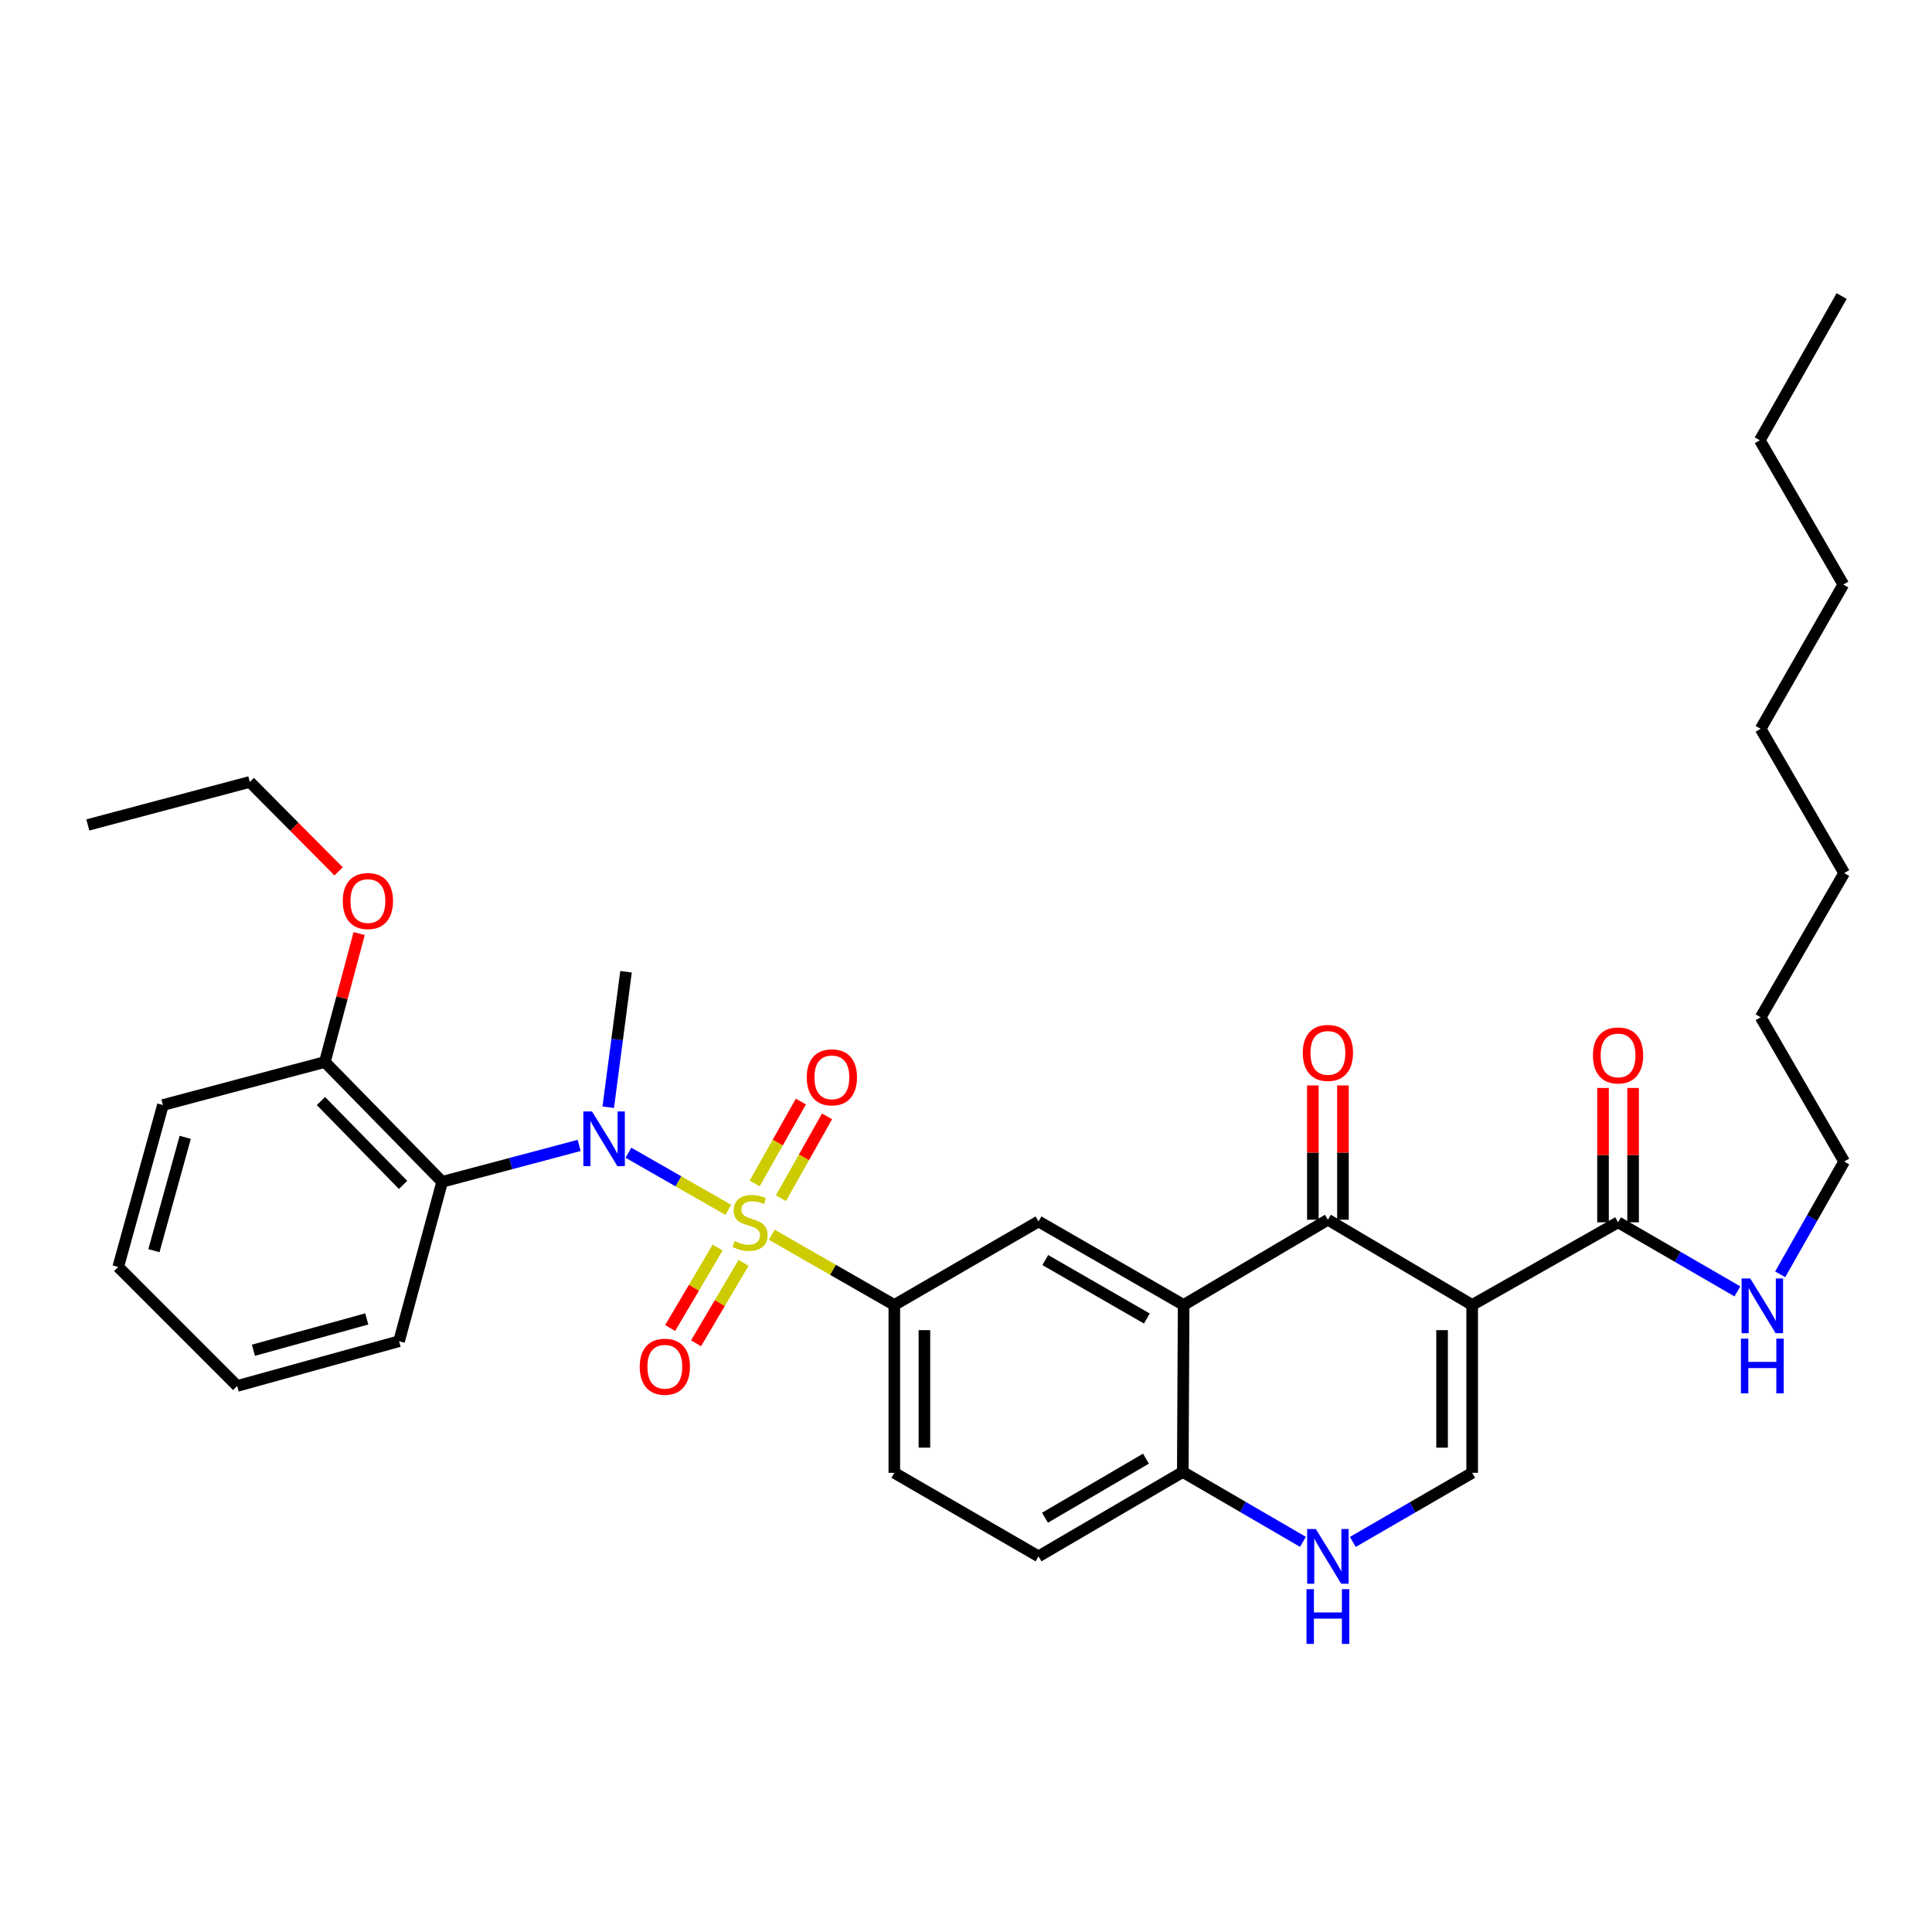 <?xml version='1.0' encoding='iso-8859-1'?>
<svg version='1.1' baseProfile='full'
              xmlns='http://www.w3.org/2000/svg'
                      xmlns:rdkit='http://www.rdkit.org/xml'
                      xmlns:xlink='http://www.w3.org/1999/xlink'
                  xml:space='preserve'
width='1000px' height='1000px' viewBox='0 0 1000 1000'>
<!-- END OF HEADER -->
<rect style='opacity:1.0;fill:#FFFFFF;stroke:none' width='1000' height='1000' x='0' y='0'> </rect>
<path class='bond-2' d='M 376.972,626.222 L 351.122,611.435' style='fill:none;fill-rule:evenodd;stroke:#CCCC00;stroke-width:6px;stroke-linecap:butt;stroke-linejoin:miter;stroke-opacity:1' />
<path class='bond-2' d='M 351.122,611.435 L 325.273,596.648' style='fill:none;fill-rule:evenodd;stroke:#0000FF;stroke-width:6px;stroke-linecap:butt;stroke-linejoin:miter;stroke-opacity:1' />
<path class='bond-5' d='M 399.46,639.097 L 431.181,657.275' style='fill:none;fill-rule:evenodd;stroke:#CCCC00;stroke-width:6px;stroke-linecap:butt;stroke-linejoin:miter;stroke-opacity:1' />
<path class='bond-5' d='M 431.181,657.275 L 462.901,675.452' style='fill:none;fill-rule:evenodd;stroke:#000000;stroke-width:6px;stroke-linecap:butt;stroke-linejoin:miter;stroke-opacity:1' />
<path class='bond-11' d='M 404.187,620.209 L 416.137,599.014' style='fill:none;fill-rule:evenodd;stroke:#CCCC00;stroke-width:6px;stroke-linecap:butt;stroke-linejoin:miter;stroke-opacity:1' />
<path class='bond-11' d='M 416.137,599.014 L 428.087,577.819' style='fill:none;fill-rule:evenodd;stroke:#FF0000;stroke-width:6px;stroke-linecap:butt;stroke-linejoin:miter;stroke-opacity:1' />
<path class='bond-11' d='M 390.622,612.561 L 402.572,591.366' style='fill:none;fill-rule:evenodd;stroke:#CCCC00;stroke-width:6px;stroke-linecap:butt;stroke-linejoin:miter;stroke-opacity:1' />
<path class='bond-11' d='M 402.572,591.366 L 414.522,570.171' style='fill:none;fill-rule:evenodd;stroke:#FF0000;stroke-width:6px;stroke-linecap:butt;stroke-linejoin:miter;stroke-opacity:1' />
<path class='bond-12' d='M 371.454,645.749 L 359.159,666.565' style='fill:none;fill-rule:evenodd;stroke:#CCCC00;stroke-width:6px;stroke-linecap:butt;stroke-linejoin:miter;stroke-opacity:1' />
<path class='bond-12' d='M 359.159,666.565 L 346.864,687.381' style='fill:none;fill-rule:evenodd;stroke:#FF0000;stroke-width:6px;stroke-linecap:butt;stroke-linejoin:miter;stroke-opacity:1' />
<path class='bond-12' d='M 384.863,653.669 L 372.568,674.485' style='fill:none;fill-rule:evenodd;stroke:#CCCC00;stroke-width:6px;stroke-linecap:butt;stroke-linejoin:miter;stroke-opacity:1' />
<path class='bond-12' d='M 372.568,674.485 L 360.272,695.301' style='fill:none;fill-rule:evenodd;stroke:#FF0000;stroke-width:6px;stroke-linecap:butt;stroke-linejoin:miter;stroke-opacity:1' />
<path class='bond-0' d='M 761.992,675.452 L 687.319,631.337' style='fill:none;fill-rule:evenodd;stroke:#000000;stroke-width:6px;stroke-linecap:butt;stroke-linejoin:miter;stroke-opacity:1' />
<path class='bond-9' d='M 761.992,675.452 L 837.505,632.661' style='fill:none;fill-rule:evenodd;stroke:#000000;stroke-width:6px;stroke-linecap:butt;stroke-linejoin:miter;stroke-opacity:1' />
<path class='bond-36' d='M 761.992,675.452 L 761.992,762.333' style='fill:none;fill-rule:evenodd;stroke:#000000;stroke-width:6px;stroke-linecap:butt;stroke-linejoin:miter;stroke-opacity:1' />
<path class='bond-36' d='M 746.419,688.484 L 746.419,749.301' style='fill:none;fill-rule:evenodd;stroke:#000000;stroke-width:6px;stroke-linecap:butt;stroke-linejoin:miter;stroke-opacity:1' />
<path class='bond-1' d='M 687.319,631.337 L 612.646,675.452' style='fill:none;fill-rule:evenodd;stroke:#000000;stroke-width:6px;stroke-linecap:butt;stroke-linejoin:miter;stroke-opacity:1' />
<path class='bond-13' d='M 695.106,631.337 L 695.106,596.578' style='fill:none;fill-rule:evenodd;stroke:#000000;stroke-width:6px;stroke-linecap:butt;stroke-linejoin:miter;stroke-opacity:1' />
<path class='bond-13' d='M 695.106,596.578 L 695.106,561.818' style='fill:none;fill-rule:evenodd;stroke:#FF0000;stroke-width:6px;stroke-linecap:butt;stroke-linejoin:miter;stroke-opacity:1' />
<path class='bond-13' d='M 679.532,631.337 L 679.532,596.578' style='fill:none;fill-rule:evenodd;stroke:#000000;stroke-width:6px;stroke-linecap:butt;stroke-linejoin:miter;stroke-opacity:1' />
<path class='bond-13' d='M 679.532,596.578 L 679.532,561.818' style='fill:none;fill-rule:evenodd;stroke:#FF0000;stroke-width:6px;stroke-linecap:butt;stroke-linejoin:miter;stroke-opacity:1' />
<path class='bond-6' d='M 299.773,592.873 L 264.318,602.29' style='fill:none;fill-rule:evenodd;stroke:#0000FF;stroke-width:6px;stroke-linecap:butt;stroke-linejoin:miter;stroke-opacity:1' />
<path class='bond-6' d='M 264.318,602.29 L 228.863,611.706' style='fill:none;fill-rule:evenodd;stroke:#000000;stroke-width:6px;stroke-linecap:butt;stroke-linejoin:miter;stroke-opacity:1' />
<path class='bond-19' d='M 314.826,573.105 L 319.429,538.038' style='fill:none;fill-rule:evenodd;stroke:#0000FF;stroke-width:6px;stroke-linecap:butt;stroke-linejoin:miter;stroke-opacity:1' />
<path class='bond-19' d='M 319.429,538.038 L 324.032,502.971' style='fill:none;fill-rule:evenodd;stroke:#000000;stroke-width:6px;stroke-linecap:butt;stroke-linejoin:miter;stroke-opacity:1' />
<path class='bond-3' d='M 612.646,675.452 L 537.54,632.219' style='fill:none;fill-rule:evenodd;stroke:#000000;stroke-width:6px;stroke-linecap:butt;stroke-linejoin:miter;stroke-opacity:1' />
<path class='bond-3' d='M 593.611,682.464 L 541.037,652.201' style='fill:none;fill-rule:evenodd;stroke:#000000;stroke-width:6px;stroke-linecap:butt;stroke-linejoin:miter;stroke-opacity:1' />
<path class='bond-34' d='M 612.646,675.452 L 612.213,761.892' style='fill:none;fill-rule:evenodd;stroke:#000000;stroke-width:6px;stroke-linecap:butt;stroke-linejoin:miter;stroke-opacity:1' />
<path class='bond-4' d='M 761.992,762.333 L 731.104,780.216' style='fill:none;fill-rule:evenodd;stroke:#000000;stroke-width:6px;stroke-linecap:butt;stroke-linejoin:miter;stroke-opacity:1' />
<path class='bond-4' d='M 731.104,780.216 L 700.216,798.099' style='fill:none;fill-rule:evenodd;stroke:#0000FF;stroke-width:6px;stroke-linecap:butt;stroke-linejoin:miter;stroke-opacity:1' />
<path class='bond-8' d='M 462.901,675.452 L 537.54,632.219' style='fill:none;fill-rule:evenodd;stroke:#000000;stroke-width:6px;stroke-linecap:butt;stroke-linejoin:miter;stroke-opacity:1' />
<path class='bond-15' d='M 462.901,675.452 L 462.901,762.333' style='fill:none;fill-rule:evenodd;stroke:#000000;stroke-width:6px;stroke-linecap:butt;stroke-linejoin:miter;stroke-opacity:1' />
<path class='bond-15' d='M 478.474,688.484 L 478.474,749.301' style='fill:none;fill-rule:evenodd;stroke:#000000;stroke-width:6px;stroke-linecap:butt;stroke-linejoin:miter;stroke-opacity:1' />
<path class='bond-14' d='M 228.863,611.706 L 168.136,549.699' style='fill:none;fill-rule:evenodd;stroke:#000000;stroke-width:6px;stroke-linecap:butt;stroke-linejoin:miter;stroke-opacity:1' />
<path class='bond-14' d='M 208.628,613.301 L 166.119,569.897' style='fill:none;fill-rule:evenodd;stroke:#000000;stroke-width:6px;stroke-linecap:butt;stroke-linejoin:miter;stroke-opacity:1' />
<path class='bond-21' d='M 228.863,611.706 L 206.559,694.209' style='fill:none;fill-rule:evenodd;stroke:#000000;stroke-width:6px;stroke-linecap:butt;stroke-linejoin:miter;stroke-opacity:1' />
<path class='bond-7' d='M 674.407,798.057 L 643.31,779.975' style='fill:none;fill-rule:evenodd;stroke:#0000FF;stroke-width:6px;stroke-linecap:butt;stroke-linejoin:miter;stroke-opacity:1' />
<path class='bond-7' d='M 643.31,779.975 L 612.213,761.892' style='fill:none;fill-rule:evenodd;stroke:#000000;stroke-width:6px;stroke-linecap:butt;stroke-linejoin:miter;stroke-opacity:1' />
<path class='bond-16' d='M 845.291,632.661 L 845.291,597.893' style='fill:none;fill-rule:evenodd;stroke:#000000;stroke-width:6px;stroke-linecap:butt;stroke-linejoin:miter;stroke-opacity:1' />
<path class='bond-16' d='M 845.291,597.893 L 845.291,563.125' style='fill:none;fill-rule:evenodd;stroke:#FF0000;stroke-width:6px;stroke-linecap:butt;stroke-linejoin:miter;stroke-opacity:1' />
<path class='bond-16' d='M 829.718,632.661 L 829.718,597.893' style='fill:none;fill-rule:evenodd;stroke:#000000;stroke-width:6px;stroke-linecap:butt;stroke-linejoin:miter;stroke-opacity:1' />
<path class='bond-16' d='M 829.718,597.893 L 829.718,563.125' style='fill:none;fill-rule:evenodd;stroke:#FF0000;stroke-width:6px;stroke-linecap:butt;stroke-linejoin:miter;stroke-opacity:1' />
<path class='bond-18' d='M 837.505,632.661 L 868.393,650.54' style='fill:none;fill-rule:evenodd;stroke:#000000;stroke-width:6px;stroke-linecap:butt;stroke-linejoin:miter;stroke-opacity:1' />
<path class='bond-18' d='M 868.393,650.54 L 899.281,668.419' style='fill:none;fill-rule:evenodd;stroke:#0000FF;stroke-width:6px;stroke-linecap:butt;stroke-linejoin:miter;stroke-opacity:1' />
<path class='bond-10' d='M 612.213,761.892 L 537.54,805.566' style='fill:none;fill-rule:evenodd;stroke:#000000;stroke-width:6px;stroke-linecap:butt;stroke-linejoin:miter;stroke-opacity:1' />
<path class='bond-10' d='M 593.15,755 L 540.879,785.572' style='fill:none;fill-rule:evenodd;stroke:#000000;stroke-width:6px;stroke-linecap:butt;stroke-linejoin:miter;stroke-opacity:1' />
<path class='bond-20' d='M 168.136,549.699 L 177.019,516.457' style='fill:none;fill-rule:evenodd;stroke:#000000;stroke-width:6px;stroke-linecap:butt;stroke-linejoin:miter;stroke-opacity:1' />
<path class='bond-20' d='M 177.019,516.457 L 185.902,483.214' style='fill:none;fill-rule:evenodd;stroke:#FF0000;stroke-width:6px;stroke-linecap:butt;stroke-linejoin:miter;stroke-opacity:1' />
<path class='bond-22' d='M 168.136,549.699 L 84.327,571.96' style='fill:none;fill-rule:evenodd;stroke:#000000;stroke-width:6px;stroke-linecap:butt;stroke-linejoin:miter;stroke-opacity:1' />
<path class='bond-17' d='M 462.901,762.333 L 537.54,805.566' style='fill:none;fill-rule:evenodd;stroke:#000000;stroke-width:6px;stroke-linecap:butt;stroke-linejoin:miter;stroke-opacity:1' />
<path class='bond-23' d='M 921.43,659.578 L 937.988,630.395' style='fill:none;fill-rule:evenodd;stroke:#0000FF;stroke-width:6px;stroke-linecap:butt;stroke-linejoin:miter;stroke-opacity:1' />
<path class='bond-23' d='M 937.988,630.395 L 954.545,601.212' style='fill:none;fill-rule:evenodd;stroke:#000000;stroke-width:6px;stroke-linecap:butt;stroke-linejoin:miter;stroke-opacity:1' />
<path class='bond-24' d='M 175.254,451.018 L 152.276,427.874' style='fill:none;fill-rule:evenodd;stroke:#FF0000;stroke-width:6px;stroke-linecap:butt;stroke-linejoin:miter;stroke-opacity:1' />
<path class='bond-24' d='M 152.276,427.874 L 129.299,404.73' style='fill:none;fill-rule:evenodd;stroke:#000000;stroke-width:6px;stroke-linecap:butt;stroke-linejoin:miter;stroke-opacity:1' />
<path class='bond-30' d='M 206.559,694.209 L 122.758,717.37' style='fill:none;fill-rule:evenodd;stroke:#000000;stroke-width:6px;stroke-linecap:butt;stroke-linejoin:miter;stroke-opacity:1' />
<path class='bond-30' d='M 189.84,682.673 L 131.179,698.885' style='fill:none;fill-rule:evenodd;stroke:#000000;stroke-width:6px;stroke-linecap:butt;stroke-linejoin:miter;stroke-opacity:1' />
<path class='bond-35' d='M 84.327,571.96 L 61.192,655.778' style='fill:none;fill-rule:evenodd;stroke:#000000;stroke-width:6px;stroke-linecap:butt;stroke-linejoin:miter;stroke-opacity:1' />
<path class='bond-35' d='M 95.868,588.676 L 79.674,647.349' style='fill:none;fill-rule:evenodd;stroke:#000000;stroke-width:6px;stroke-linecap:butt;stroke-linejoin:miter;stroke-opacity:1' />
<path class='bond-25' d='M 954.545,601.212 L 911.313,526.538' style='fill:none;fill-rule:evenodd;stroke:#000000;stroke-width:6px;stroke-linecap:butt;stroke-linejoin:miter;stroke-opacity:1' />
<path class='bond-31' d='M 129.299,404.73 L 45.455,426.991' style='fill:none;fill-rule:evenodd;stroke:#000000;stroke-width:6px;stroke-linecap:butt;stroke-linejoin:miter;stroke-opacity:1' />
<path class='bond-28' d='M 911.313,526.538 L 954.545,451.9' style='fill:none;fill-rule:evenodd;stroke:#000000;stroke-width:6px;stroke-linecap:butt;stroke-linejoin:miter;stroke-opacity:1' />
<path class='bond-26' d='M 910.871,227.88 L 954.104,302.553' style='fill:none;fill-rule:evenodd;stroke:#000000;stroke-width:6px;stroke-linecap:butt;stroke-linejoin:miter;stroke-opacity:1' />
<path class='bond-32' d='M 910.871,227.88 L 953.23,153.241' style='fill:none;fill-rule:evenodd;stroke:#000000;stroke-width:6px;stroke-linecap:butt;stroke-linejoin:miter;stroke-opacity:1' />
<path class='bond-27' d='M 954.104,302.553 L 911.313,377.227' style='fill:none;fill-rule:evenodd;stroke:#000000;stroke-width:6px;stroke-linecap:butt;stroke-linejoin:miter;stroke-opacity:1' />
<path class='bond-29' d='M 954.545,451.9 L 911.313,377.227' style='fill:none;fill-rule:evenodd;stroke:#000000;stroke-width:6px;stroke-linecap:butt;stroke-linejoin:miter;stroke-opacity:1' />
<path class='bond-33' d='M 122.758,717.37 L 61.192,655.778' style='fill:none;fill-rule:evenodd;stroke:#000000;stroke-width:6px;stroke-linecap:butt;stroke-linejoin:miter;stroke-opacity:1' />
<path  class='atom-0' d='M 380.228 642.381
Q 380.548 642.501, 381.868 643.061
Q 383.188 643.621, 384.628 643.981
Q 386.108 644.301, 387.548 644.301
Q 390.228 644.301, 391.788 643.021
Q 393.348 641.701, 393.348 639.421
Q 393.348 637.861, 392.548 636.901
Q 391.788 635.941, 390.588 635.421
Q 389.388 634.901, 387.388 634.301
Q 384.868 633.541, 383.348 632.821
Q 381.868 632.101, 380.788 630.581
Q 379.748 629.061, 379.748 626.501
Q 379.748 622.941, 382.148 620.741
Q 384.588 618.541, 389.388 618.541
Q 392.668 618.541, 396.388 620.101
L 395.468 623.181
Q 392.068 621.781, 389.508 621.781
Q 386.748 621.781, 385.228 622.941
Q 383.708 624.061, 383.748 626.021
Q 383.748 627.541, 384.508 628.461
Q 385.308 629.381, 386.428 629.901
Q 387.588 630.421, 389.508 631.021
Q 392.068 631.821, 393.588 632.621
Q 395.108 633.421, 396.188 635.061
Q 397.308 636.661, 397.308 639.421
Q 397.308 643.341, 394.668 645.461
Q 392.068 647.541, 387.708 647.541
Q 385.188 647.541, 383.268 646.981
Q 381.388 646.461, 379.148 645.541
L 380.228 642.381
' fill='#CCCC00'/>
<path  class='atom-3' d='M 306.421 575.285
L 315.701 590.285
Q 316.621 591.765, 318.101 594.445
Q 319.581 597.125, 319.661 597.285
L 319.661 575.285
L 323.421 575.285
L 323.421 603.605
L 319.541 603.605
L 309.581 587.205
Q 308.421 585.285, 307.181 583.085
Q 305.981 580.885, 305.621 580.205
L 305.621 603.605
L 301.941 603.605
L 301.941 575.285
L 306.421 575.285
' fill='#0000FF'/>
<path  class='atom-8' d='M 681.059 791.406
L 690.339 806.406
Q 691.259 807.886, 692.739 810.566
Q 694.219 813.246, 694.299 813.406
L 694.299 791.406
L 698.059 791.406
L 698.059 819.726
L 694.179 819.726
L 684.219 803.326
Q 683.059 801.406, 681.819 799.206
Q 680.619 797.006, 680.259 796.326
L 680.259 819.726
L 676.579 819.726
L 676.579 791.406
L 681.059 791.406
' fill='#0000FF'/>
<path  class='atom-8' d='M 676.239 822.558
L 680.079 822.558
L 680.079 834.598
L 694.559 834.598
L 694.559 822.558
L 698.399 822.558
L 698.399 850.878
L 694.559 850.878
L 694.559 837.798
L 680.079 837.798
L 680.079 850.878
L 676.239 850.878
L 676.239 822.558
' fill='#0000FF'/>
<path  class='atom-12' d='M 417.578 557.626
Q 417.578 550.826, 420.938 547.026
Q 424.298 543.226, 430.578 543.226
Q 436.858 543.226, 440.218 547.026
Q 443.578 550.826, 443.578 557.626
Q 443.578 564.506, 440.178 568.426
Q 436.778 572.306, 430.578 572.306
Q 424.338 572.306, 420.938 568.426
Q 417.578 564.546, 417.578 557.626
M 430.578 569.106
Q 434.898 569.106, 437.218 566.226
Q 439.578 563.306, 439.578 557.626
Q 439.578 552.066, 437.218 549.266
Q 434.898 546.426, 430.578 546.426
Q 426.258 546.426, 423.898 549.226
Q 421.578 552.026, 421.578 557.626
Q 421.578 563.346, 423.898 566.226
Q 426.258 569.106, 430.578 569.106
' fill='#FF0000'/>
<path  class='atom-13' d='M 331.121 707.414
Q 331.121 700.614, 334.481 696.814
Q 337.841 693.014, 344.121 693.014
Q 350.401 693.014, 353.761 696.814
Q 357.121 700.614, 357.121 707.414
Q 357.121 714.294, 353.721 718.214
Q 350.321 722.094, 344.121 722.094
Q 337.881 722.094, 334.481 718.214
Q 331.121 714.334, 331.121 707.414
M 344.121 718.894
Q 348.441 718.894, 350.761 716.014
Q 353.121 713.094, 353.121 707.414
Q 353.121 701.854, 350.761 699.054
Q 348.441 696.214, 344.121 696.214
Q 339.801 696.214, 337.441 699.014
Q 335.121 701.814, 335.121 707.414
Q 335.121 713.134, 337.441 716.014
Q 339.801 718.894, 344.121 718.894
' fill='#FF0000'/>
<path  class='atom-14' d='M 674.319 544.977
Q 674.319 538.177, 677.679 534.377
Q 681.039 530.577, 687.319 530.577
Q 693.599 530.577, 696.959 534.377
Q 700.319 538.177, 700.319 544.977
Q 700.319 551.857, 696.919 555.777
Q 693.519 559.657, 687.319 559.657
Q 681.079 559.657, 677.679 555.777
Q 674.319 551.897, 674.319 544.977
M 687.319 556.457
Q 691.639 556.457, 693.959 553.577
Q 696.319 550.657, 696.319 544.977
Q 696.319 539.417, 693.959 536.617
Q 691.639 533.777, 687.319 533.777
Q 682.999 533.777, 680.639 536.577
Q 678.319 539.377, 678.319 544.977
Q 678.319 550.697, 680.639 553.577
Q 682.999 556.457, 687.319 556.457
' fill='#FF0000'/>
<path  class='atom-17' d='M 824.505 546.284
Q 824.505 539.484, 827.865 535.684
Q 831.225 531.884, 837.505 531.884
Q 843.785 531.884, 847.145 535.684
Q 850.505 539.484, 850.505 546.284
Q 850.505 553.164, 847.105 557.084
Q 843.705 560.964, 837.505 560.964
Q 831.265 560.964, 827.865 557.084
Q 824.505 553.204, 824.505 546.284
M 837.505 557.764
Q 841.825 557.764, 844.145 554.884
Q 846.505 551.964, 846.505 546.284
Q 846.505 540.724, 844.145 537.924
Q 841.825 535.084, 837.505 535.084
Q 833.185 535.084, 830.825 537.884
Q 828.505 540.684, 828.505 546.284
Q 828.505 552.004, 830.825 554.884
Q 833.185 557.764, 837.505 557.764
' fill='#FF0000'/>
<path  class='atom-19' d='M 905.918 661.725
L 915.198 676.725
Q 916.118 678.205, 917.598 680.885
Q 919.078 683.565, 919.158 683.725
L 919.158 661.725
L 922.918 661.725
L 922.918 690.045
L 919.038 690.045
L 909.078 673.645
Q 907.918 671.725, 906.678 669.525
Q 905.478 667.325, 905.118 666.645
L 905.118 690.045
L 901.438 690.045
L 901.438 661.725
L 905.918 661.725
' fill='#0000FF'/>
<path  class='atom-19' d='M 901.098 692.877
L 904.938 692.877
L 904.938 704.917
L 919.418 704.917
L 919.418 692.877
L 923.258 692.877
L 923.258 721.197
L 919.418 721.197
L 919.418 708.117
L 904.938 708.117
L 904.938 721.197
L 901.098 721.197
L 901.098 692.877
' fill='#0000FF'/>
<path  class='atom-21' d='M 177.423 466.376
Q 177.423 459.576, 180.783 455.776
Q 184.143 451.976, 190.423 451.976
Q 196.703 451.976, 200.063 455.776
Q 203.423 459.576, 203.423 466.376
Q 203.423 473.256, 200.023 477.176
Q 196.623 481.056, 190.423 481.056
Q 184.183 481.056, 180.783 477.176
Q 177.423 473.296, 177.423 466.376
M 190.423 477.856
Q 194.743 477.856, 197.063 474.976
Q 199.423 472.056, 199.423 466.376
Q 199.423 460.816, 197.063 458.016
Q 194.743 455.176, 190.423 455.176
Q 186.103 455.176, 183.743 457.976
Q 181.423 460.776, 181.423 466.376
Q 181.423 472.096, 183.743 474.976
Q 186.103 477.856, 190.423 477.856
' fill='#FF0000'/>
</svg>
